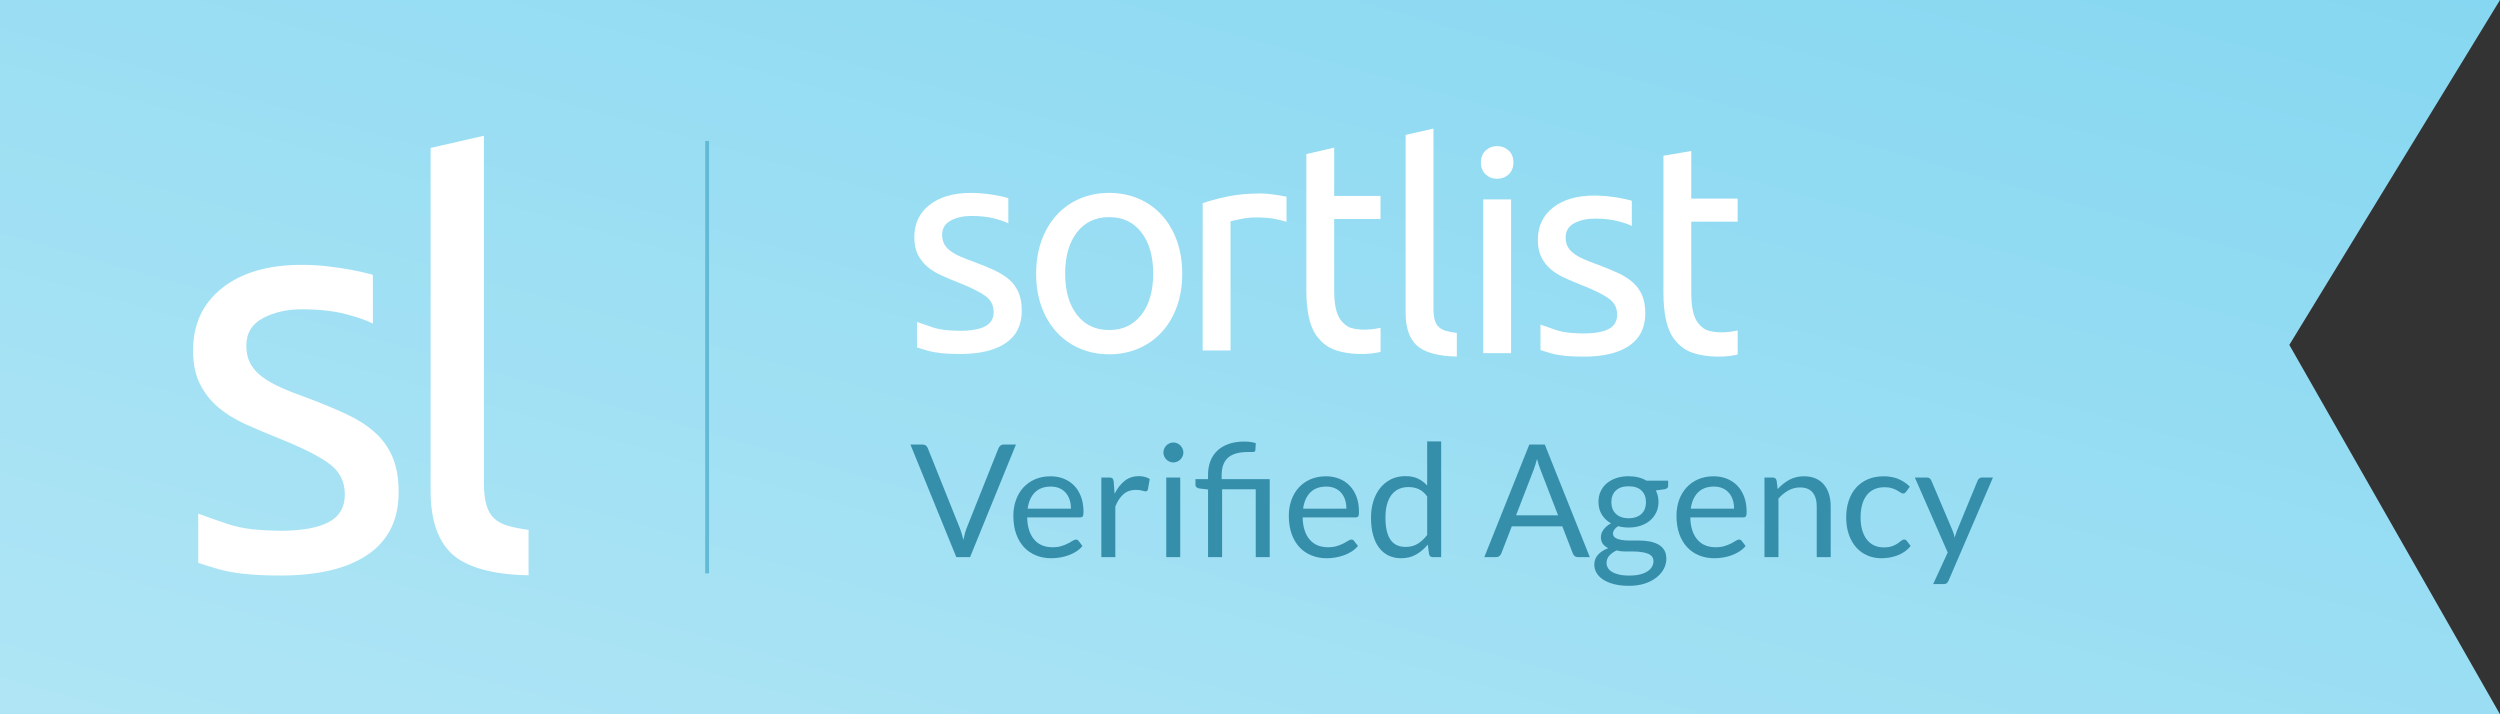 <?xml version="1.0" encoding="UTF-8"?> <!-- Generator: Adobe Illustrator 16.0.0, SVG Export Plug-In . SVG Version: 6.00 Build 0) --> <svg xmlns="http://www.w3.org/2000/svg" xmlns:xlink="http://www.w3.org/1999/xlink" version="1.1" id="Calque_1" x="0px" y="0px" width="651.971px" height="186.277px" viewBox="0 0 651.971 186.277" xml:space="preserve"><rect x="0" y="0" width="651.971" height="186.277" fill="#333333" stroke="none"/> <linearGradient id="bg_1_" gradientUnits="userSpaceOnUse" x1="77.601" y1="149.585" x2="76.618" y2="148.601" gradientTransform="matrix(651.97 0 0 -186.277 -49942.109 27864.232)"> <stop offset="0" style="stop-color:#86D7F1"></stop> <stop offset="1" style="stop-color:#AFE5F5"></stop> </linearGradient> <polygon id="bg" fill="url(#bg_1_)" points="0,0 651.97,0 597.029,89.948 651.97,186.278 0,186.278 "></polygon> <g id="logo-type" transform="translate(128, 18)"> <path id="Fill-1" fill="#FFFFFF" d="M135.148,54.891c-1.065-0.927-2.354-1.733-3.863-2.431c-1.513-0.691-3.229-1.397-5.152-2.119 c-1.459-0.516-2.709-1.003-3.748-1.465c-1.041-0.462-1.912-0.963-2.614-1.503s-1.225-1.146-1.562-1.812 c-0.339-0.667-0.509-1.438-0.509-2.312c0-1.697,0.755-2.94,2.266-3.74c1.51-0.796,3.28-1.193,5.31-1.193 c2.346,0,4.349,0.221,6.016,0.655c1.665,0.438,2.89,0.86,3.669,1.271l-0.008-6.591c0,0-0.264-0.074-0.424-0.117 c-0.755-0.203-1.628-0.396-2.613-0.576c-0.989-0.181-2.059-0.333-3.202-0.465c-1.146-0.127-2.291-0.19-3.438-0.19 c-4.58,0-8.195,1.039-10.854,3.122c-2.655,2.08-3.983,4.896-3.983,8.44c0,1.801,0.312,3.315,0.938,4.55 c0.624,1.231,1.456,2.287,2.498,3.16c1.041,0.876,2.274,1.633,3.709,2.273c1.431,0.645,2.929,1.271,4.487,1.891 c3.228,1.284,5.543,2.44,6.949,3.471c1.404,1.026,2.108,2.418,2.108,4.163c0,1.693-0.716,2.932-2.147,3.701 c-1.434,0.771-3.63,1.194-6.599,1.194c-3.022-0.043-5.097-0.217-7.261-0.927c-1.851-0.626-3.108-1.061-3.982-1.388l0.004,6.652 c0.688,0.227,1.792,0.566,2.809,0.861c2.25,0.609,4.842,0.849,8.434,0.849c5.152,0,9.122-0.949,11.907-2.854 c2.783-1.9,4.179-4.703,4.179-8.403c0-1.901-0.287-3.511-0.858-4.818C137.033,56.934,136.214,55.815,135.148,54.891z M224.188,67.472c-0.935-0.31-1.752-1.048-2.376-1.795c-0.624-0.744-1.094-1.771-1.407-3.083c-0.312-1.312-0.469-2.969-0.469-4.975 V39.116h12.089v-6.014h-12.089l0.011-12.604l-7.271,1.687v35.515c0,2.674,0.22,5.025,0.663,7.056 c0.438,2.031,1.191,3.801,2.288,5.188c1.093,1.389,2.47,2.528,4.266,3.224c1.975,0.817,6.934,1.785,12.144,0.61v-6.291 C227.864,68.427,225.127,67.781,224.188,67.472z M202.782,32.569c-0.809-0.077-1.521-0.114-2.146-0.114 c-3.176,0-6.039,0.271-8.589,0.811c-2.553,0.54-4.688,1.116-6.402,1.732v38.396h7.261V39.703c0.416-0.104,1.289-0.294,2.615-0.576 c1.327-0.28,2.668-0.426,4.022-0.426c2.077,0,3.784,0.146,5.11,0.426c1.328,0.282,2.276,0.525,2.853,0.729v-6.562 c-0.652-0.128-1.562-0.288-2.345-0.417C204.385,32.75,203.592,32.646,202.782,32.569z M169.654,64.104 c-2.057,2.646-4.854,3.971-8.394,3.971c-3.541,0-6.338-1.321-8.396-3.971c-2.058-2.646-3.086-6.231-3.086-10.756 c0-4.521,1.026-8.107,3.086-10.756c2.056-2.646,4.854-3.971,8.396-3.971c3.538,0,6.337,1.323,8.394,3.971 c2.059,2.646,3.085,6.231,3.085,10.756C172.739,57.872,171.711,61.458,169.654,64.104z M174.965,38.083 c-1.69-1.853-3.709-3.276-6.05-4.278c-2.346-1.003-4.896-1.504-7.651-1.504c-2.762,0-5.311,0.501-7.652,1.504 c-2.344,1.002-4.359,2.429-6.053,4.278c-1.689,1.851-3.006,4.072-3.941,6.668c-0.938,2.598-1.406,5.462-1.406,8.598 c0,3.188,0.471,6.063,1.406,8.636c0.938,2.571,2.251,4.78,3.941,6.631c1.69,1.853,3.709,3.275,6.053,4.278 c2.345,1.002,4.894,1.503,7.652,1.503s5.309-0.501,7.651-1.503c2.341-1.003,4.356-2.431,6.05-4.278 c1.689-1.853,3.008-4.06,3.941-6.631c0.938-2.569,1.405-5.447,1.405-8.636c0-3.136-0.47-6-1.405-8.598 C177.971,42.157,176.656,39.933,174.965,38.083L174.965,38.083z"></path> <path id="Fill-3" fill="#FFFFFF" d="M262.442,20.109c-1.177,0-2.179,0.384-3.002,1.15c-0.825,0.769-1.237,1.804-1.237,3.105 s0.412,2.338,1.237,3.104c0.823,0.769,1.825,1.153,3.002,1.153c1.178,0,2.18-0.384,3.005-1.153 c0.823-0.767,1.237-1.803,1.237-3.104c0-1.303-0.414-2.339-1.237-3.105C264.62,20.493,263.618,20.109,262.442,20.109z M317.318,68.165c-0.938-0.308-1.753-1.047-2.377-1.793c-0.626-0.745-1.094-1.771-1.406-3.083c-0.312-1.312-0.47-2.971-0.47-4.975 V39.81h12.09v-6.015h-12.09V21.383l-7.261,1.233V58.39c0,2.673,0.22,5.023,0.663,7.054c0.438,2.033,1.19,3.802,2.287,5.188 c1.094,1.388,2.47,2.526,4.266,3.224c1.975,0.816,6.934,1.784,12.144,0.609v-6.29C320.99,69.121,318.256,68.472,317.318,68.165z M297.746,55.583c-1.064-0.927-2.354-1.733-3.862-2.431c-1.514-0.691-3.229-1.397-5.152-2.119 c-1.457-0.515-2.707-1.002-3.748-1.465c-1.041-0.462-1.913-0.963-2.615-1.503c-0.701-0.541-1.224-1.146-1.562-1.812 c-0.339-0.667-0.507-1.438-0.507-2.312c0-1.696,0.755-2.939,2.266-3.74c1.509-0.795,3.278-1.192,5.309-1.192 c2.347,0,4.349,0.221,6.017,0.654c1.665,0.438,2.889,0.859,3.669,1.271l-0.005-6.583c0,0-0.279-0.086-0.423-0.125 c-0.758-0.205-1.628-0.396-2.615-0.577c-0.989-0.18-2.059-0.334-3.202-0.464c-1.146-0.127-2.292-0.191-3.436-0.191 c-4.58,0-8.198,1.04-10.854,3.122c-2.654,2.083-3.981,4.896-3.981,8.441c0,1.8,0.312,3.314,0.938,4.549 c0.625,1.233,1.456,2.287,2.497,3.161c1.04,0.875,2.276,1.632,3.709,2.273c1.431,0.644,2.929,1.271,4.489,1.89 c3.227,1.284,5.544,2.441,6.945,3.471c1.406,1.027,2.108,2.418,2.108,4.163c0,1.694-0.717,2.931-2.146,3.701 c-1.436,0.771-3.634,1.195-6.601,1.195c-3.021-0.043-5.097-0.216-7.262-0.927c-1.846-0.626-3.108-1.062-3.982-1.389l0.004,6.652 c0.689,0.227,1.792,0.568,2.811,0.862c2.25,0.607,4.841,0.848,8.433,0.848c5.152,0,9.122-0.949,11.906-2.853 c2.783-1.901,4.179-4.702,4.179-8.404c0-1.9-0.287-3.509-0.855-4.817C299.635,57.627,298.815,56.507,297.746,55.583z M258.812,74.086h7.261V33.994h-7.261V74.086z M247.162,67.224c-0.469-0.465-0.809-1.08-1.015-1.852 c-0.209-0.771-0.312-1.746-0.312-2.931V15.529l-7.264,1.646V63.6c0,3.804,0.938,6.604,2.812,8.404 c1.874,1.8,5.518,2.913,10.54,2.972v-6.133c-1.146-0.154-2.108-0.348-2.893-0.577C248.259,68.035,247.635,67.688,247.162,67.224 L247.162,67.224z"></path> </g> <g> <path fill="#358FAB" d="M237.427,115.932h3.176c0.355,0,0.642,0.09,0.861,0.267c0.218,0.178,0.382,0.403,0.492,0.677l8.299,20.716 c0.191,0.464,0.365,0.97,0.522,1.516c0.157,0.547,0.311,1.114,0.461,1.701c0.123-0.587,0.256-1.154,0.399-1.701 c0.144-0.546,0.311-1.052,0.502-1.516l8.258-20.716c0.095-0.232,0.259-0.447,0.492-0.646c0.232-0.198,0.519-0.298,0.861-0.298 h3.196l-11.966,29.363h-3.586L237.427,115.932z"></path> <path fill="#358FAB" d="M273.961,124.211c1.243,0,2.39,0.209,3.442,0.625c1.052,0.417,1.96,1.018,2.725,1.804 c0.765,0.785,1.363,1.755,1.793,2.909s0.646,2.469,0.646,3.944c0,0.574-0.062,0.956-0.185,1.147s-0.355,0.287-0.697,0.287h-13.811 c0.027,1.312,0.205,2.452,0.533,3.422c0.328,0.97,0.779,1.779,1.353,2.428c0.574,0.649,1.256,1.135,2.049,1.455 c0.792,0.321,1.68,0.481,2.664,0.481c0.915,0,1.704-0.105,2.367-0.317c0.662-0.212,1.232-0.44,1.711-0.687 c0.478-0.246,0.877-0.475,1.199-0.687c0.321-0.212,0.597-0.317,0.83-0.317c0.3,0,0.533,0.116,0.697,0.349l1.024,1.332 c-0.451,0.546-0.991,1.021-1.619,1.424c-0.628,0.403-1.301,0.734-2.019,0.993c-0.717,0.26-1.458,0.455-2.223,0.584 c-0.765,0.13-1.523,0.195-2.274,0.195c-1.434,0-2.756-0.243-3.965-0.728s-2.254-1.195-3.135-2.131 c-0.881-0.936-1.568-2.094-2.06-3.474c-0.492-1.379-0.738-2.964-0.738-4.754c0-1.447,0.222-2.8,0.666-4.057 s1.083-2.347,1.916-3.269c0.833-0.922,1.851-1.646,3.053-2.172C271.105,124.474,272.458,124.211,273.961,124.211z M274.042,126.895 c-1.762,0-3.148,0.509-4.159,1.526c-1.011,1.018-1.64,2.428-1.885,4.231h11.29c0-0.847-0.116-1.622-0.348-2.326 c-0.232-0.703-0.574-1.311-1.024-1.823s-1.001-0.908-1.649-1.188C275.617,127.036,274.876,126.895,274.042,126.895z"></path> <path fill="#358FAB" d="M287.218,145.296v-20.757h2.09c0.396,0,0.669,0.075,0.82,0.226c0.15,0.15,0.252,0.409,0.307,0.778 l0.246,3.237c0.71-1.447,1.588-2.578,2.633-3.391s2.271-1.22,3.678-1.22c0.574,0,1.093,0.065,1.557,0.195s0.895,0.311,1.291,0.543 l-0.471,2.725c-0.096,0.342-0.308,0.513-0.635,0.513c-0.191,0-0.485-0.064-0.881-0.194c-0.396-0.13-0.949-0.195-1.66-0.195 c-1.271,0-2.333,0.369-3.186,1.106c-0.854,0.738-1.567,1.811-2.141,3.217v13.217H287.218z"></path> <path fill="#358FAB" d="M308.61,118.023c0,0.355-0.071,0.687-0.215,0.993c-0.144,0.308-0.335,0.581-0.574,0.82 c-0.239,0.238-0.516,0.427-0.83,0.563c-0.314,0.137-0.649,0.204-1.004,0.204c-0.355,0-0.687-0.067-0.994-0.204 c-0.308-0.137-0.581-0.325-0.82-0.563c-0.239-0.239-0.427-0.513-0.563-0.82c-0.137-0.307-0.205-0.638-0.205-0.993 s0.068-0.693,0.205-1.015c0.136-0.321,0.324-0.601,0.563-0.84c0.239-0.239,0.512-0.427,0.82-0.563 c0.307-0.137,0.638-0.205,0.994-0.205c0.355,0,0.689,0.068,1.004,0.205c0.314,0.137,0.591,0.324,0.83,0.563 c0.239,0.239,0.43,0.519,0.574,0.84S308.61,117.668,308.61,118.023z M307.79,124.539v20.757h-3.647v-20.757H307.79z"></path> <path fill="#358FAB" d="M315.043,145.296v-17.643l-2.295-0.267c-0.287-0.067-0.522-0.174-0.707-0.317 c-0.185-0.144-0.277-0.352-0.277-0.625v-1.495h3.278v-1.147c0-1.271,0.198-2.436,0.594-3.494s0.99-1.97,1.783-2.735 c0.792-0.765,1.779-1.359,2.961-1.782c1.182-0.424,2.558-0.636,4.129-0.636c0.519,0,1.048,0.035,1.588,0.105 c0.54,0.069,1.007,0.175,1.403,0.314l-0.123,1.906c-0.027,0.173-0.109,0.282-0.246,0.329c-0.136,0.047-0.334,0.07-0.594,0.07 c-0.15,0-0.307,0-0.471,0c-0.164,0-0.348,0-0.553,0c-2.418,0-4.177,0.5-5.276,1.502c-1.1,1.001-1.649,2.509-1.649,4.524v1.043 h12.54v20.347h-3.646v-17.704h-8.771v17.704H315.043z"></path> <path fill="#358FAB" d="M345.8,124.211c1.242,0,2.39,0.209,3.441,0.625c1.053,0.417,1.961,1.018,2.726,1.804 c0.765,0.785,1.362,1.755,1.793,2.909s0.646,2.469,0.646,3.944c0,0.574-0.062,0.956-0.185,1.147s-0.355,0.287-0.696,0.287h-13.811 c0.027,1.312,0.205,2.452,0.532,3.422c0.328,0.97,0.778,1.779,1.353,2.428c0.574,0.649,1.256,1.135,2.049,1.455 c0.793,0.321,1.68,0.481,2.664,0.481c0.915,0,1.703-0.105,2.367-0.317c0.662-0.212,1.232-0.44,1.711-0.687 c0.478-0.246,0.877-0.475,1.198-0.687s0.597-0.317,0.829-0.317c0.301,0,0.533,0.116,0.697,0.349l1.024,1.332 c-0.45,0.546-0.991,1.021-1.618,1.424c-0.629,0.403-1.302,0.734-2.02,0.993c-0.717,0.26-1.457,0.455-2.223,0.584 c-0.766,0.13-1.523,0.195-2.274,0.195c-1.435,0-2.756-0.243-3.965-0.728s-2.254-1.195-3.135-2.131 c-0.882-0.936-1.567-2.094-2.06-3.474c-0.492-1.379-0.738-2.964-0.738-4.754c0-1.447,0.223-2.8,0.666-4.057 c0.444-1.257,1.083-2.347,1.916-3.269c0.834-0.922,1.852-1.646,3.054-2.172C342.945,124.474,344.296,124.211,345.8,124.211z M345.881,126.895c-1.762,0-3.148,0.509-4.159,1.526c-1.012,1.018-1.64,2.428-1.885,4.231h11.289c0-0.847-0.115-1.622-0.348-2.326 c-0.232-0.703-0.574-1.311-1.024-1.823s-1.001-0.908-1.649-1.188C347.456,127.036,346.714,126.895,345.881,126.895z"></path> <path fill="#358FAB" d="M373.666,145.296c-0.52,0-0.847-0.253-0.983-0.758l-0.328-2.521c-0.889,1.079-1.902,1.943-3.043,2.592 c-1.141,0.649-2.449,0.974-3.924,0.974c-1.188,0-2.268-0.229-3.238-0.687c-0.969-0.458-1.796-1.13-2.479-2.019 c-0.684-0.888-1.209-1.994-1.578-3.319s-0.553-2.849-0.553-4.569c0-1.53,0.205-2.954,0.614-4.272 c0.41-1.318,1.001-2.462,1.772-3.432s1.711-1.731,2.817-2.285c1.106-0.553,2.363-0.83,3.771-0.83c1.271,0,2.356,0.216,3.258,0.646 c0.902,0.431,1.707,1.035,2.418,1.813v-11.516h3.647v30.183H373.666z M366.597,142.632c1.188,0,2.23-0.272,3.125-0.819 c0.895-0.546,1.717-1.318,2.469-2.315v-10.04c-0.67-0.902-1.403-1.533-2.203-1.896c-0.799-0.362-1.684-0.543-2.653-0.543 c-1.939,0-3.429,0.689-4.467,2.069s-1.558,3.347-1.558,5.901c0,1.353,0.116,2.51,0.349,3.473c0.232,0.964,0.573,1.756,1.024,2.377 c0.451,0.622,1.004,1.076,1.66,1.363C364.999,142.488,365.749,142.632,366.597,142.632z"></path> <path fill="#358FAB" d="M414.605,145.296h-3.073c-0.354,0-0.642-0.089-0.86-0.267c-0.219-0.177-0.383-0.402-0.492-0.676 l-2.746-7.09h-13.175l-2.745,7.09c-0.096,0.246-0.26,0.465-0.492,0.655c-0.232,0.191-0.52,0.287-0.861,0.287h-3.072l11.74-29.363 h4.037L414.605,145.296z M395.365,134.394h10.963l-4.611-11.945c-0.3-0.738-0.594-1.66-0.881-2.767 c-0.15,0.561-0.297,1.076-0.439,1.547c-0.145,0.472-0.284,0.885-0.421,1.24L395.365,134.394z"></path> <path fill="#358FAB" d="M424.728,124.19c0.9,0,1.744,0.1,2.529,0.298c0.786,0.197,1.5,0.488,2.143,0.87h5.635v1.353 c0,0.451-0.287,0.737-0.861,0.86l-2.356,0.328c0.464,0.889,0.696,1.879,0.696,2.971c0,1.012-0.193,1.93-0.584,2.757 c-0.389,0.826-0.929,1.533-1.618,2.12c-0.69,0.588-1.51,1.038-2.459,1.353s-1.991,0.472-3.124,0.472 c-0.971,0-1.886-0.116-2.746-0.349c-0.438,0.282-0.769,0.586-0.994,0.911c-0.225,0.324-0.338,0.643-0.338,0.953 c0,0.509,0.197,0.894,0.594,1.154c0.396,0.262,0.922,0.449,1.578,0.562c0.656,0.113,1.4,0.17,2.233,0.17s1.684,0,2.552,0 c0.867,0,1.717,0.076,2.551,0.228c0.832,0.152,1.578,0.401,2.232,0.747c0.656,0.346,1.182,0.823,1.578,1.432 s0.595,1.396,0.595,2.364c0,0.898-0.222,1.77-0.666,2.613s-1.083,1.594-1.916,2.251c-0.833,0.656-1.851,1.182-3.054,1.576 c-1.201,0.395-2.561,0.592-4.076,0.592c-1.518,0-2.846-0.151-3.986-0.451c-1.141-0.302-2.086-0.705-2.838-1.211 s-1.314-1.091-1.69-1.754s-0.563-1.356-0.563-2.082c0-1.025,0.324-1.897,0.974-2.614c0.648-0.719,1.54-1.289,2.674-1.713 c-0.587-0.273-1.056-0.638-1.403-1.095c-0.349-0.457-0.523-1.067-0.523-1.831c0-0.3,0.055-0.61,0.164-0.931 c0.109-0.321,0.277-0.638,0.502-0.951c0.227-0.314,0.502-0.614,0.83-0.9s0.711-0.539,1.148-0.757 c-1.025-0.574-1.828-1.336-2.408-2.285c-0.581-0.949-0.871-2.06-0.871-3.33c0-1.011,0.195-1.929,0.584-2.756 c0.39-0.826,0.933-1.529,1.629-2.11c0.697-0.58,1.527-1.027,2.49-1.342S423.579,124.19,424.728,124.19z M431.202,146.349 c0-0.53-0.144-0.955-0.431-1.275c-0.286-0.32-0.677-0.567-1.168-0.741c-0.491-0.175-1.059-0.304-1.7-0.387 c-0.643-0.084-1.318-0.126-2.029-0.126c-0.71,0-1.434,0-2.172,0c-0.737,0-1.441-0.092-2.11-0.276 c-0.778,0.369-1.411,0.821-1.896,1.354s-0.727,1.17-0.727,1.908c0,0.465,0.119,0.899,0.357,1.304 c0.239,0.403,0.605,0.752,1.097,1.047c0.491,0.293,1.11,0.526,1.854,0.697s1.622,0.257,2.633,0.257 c0.984,0,1.865-0.091,2.644-0.271c0.778-0.182,1.438-0.439,1.978-0.773c0.539-0.335,0.953-0.731,1.239-1.191 C431.059,147.415,431.202,146.906,431.202,146.349z M424.728,135.153c0.736,0,1.389-0.103,1.956-0.308s1.042-0.492,1.425-0.86 c0.382-0.369,0.668-0.81,0.859-1.322c0.191-0.512,0.287-1.075,0.287-1.69c0-1.271-0.386-2.281-1.157-3.032 c-0.772-0.751-1.896-1.127-3.37-1.127c-1.463,0-2.579,0.376-3.351,1.127c-0.772,0.751-1.157,1.762-1.157,3.032 c0,0.615,0.098,1.179,0.297,1.69c0.197,0.513,0.488,0.953,0.871,1.322c0.381,0.368,0.854,0.655,1.413,0.86 S424.003,135.153,424.728,135.153z"></path> <path fill="#358FAB" d="M446.898,124.211c1.242,0,2.391,0.209,3.442,0.625c1.052,0.417,1.96,1.018,2.726,1.804 c0.764,0.785,1.362,1.755,1.793,2.909c0.43,1.154,0.645,2.469,0.645,3.944c0,0.574-0.061,0.956-0.184,1.147 s-0.355,0.287-0.697,0.287h-13.811c0.027,1.312,0.205,2.452,0.533,3.422s0.778,1.779,1.352,2.428 c0.574,0.649,1.257,1.135,2.049,1.455c0.793,0.321,1.681,0.481,2.664,0.481c0.916,0,1.704-0.105,2.367-0.317 c0.662-0.212,1.232-0.44,1.711-0.687s0.877-0.475,1.199-0.687c0.32-0.212,0.597-0.317,0.829-0.317c0.3,0,0.532,0.116,0.696,0.349 l1.025,1.332c-0.451,0.546-0.991,1.021-1.619,1.424c-0.629,0.403-1.301,0.734-2.019,0.993c-0.717,0.26-1.458,0.455-2.224,0.584 c-0.765,0.13-1.522,0.195-2.273,0.195c-1.435,0-2.756-0.243-3.965-0.728s-2.254-1.195-3.135-2.131 c-0.882-0.936-1.568-2.094-2.061-3.474c-0.491-1.379-0.737-2.964-0.737-4.754c0-1.447,0.222-2.8,0.666-4.057 s1.083-2.347,1.916-3.269s1.851-1.646,3.054-2.172C444.042,124.474,445.395,124.211,446.898,124.211z M446.98,126.895 c-1.762,0-3.148,0.509-4.16,1.526c-1.011,1.018-1.639,2.428-1.885,4.231h11.29c0-0.847-0.116-1.622-0.349-2.326 c-0.232-0.703-0.573-1.311-1.023-1.823c-0.451-0.513-1.002-0.908-1.65-1.188C448.554,127.036,447.813,126.895,446.98,126.895z"></path> <path fill="#358FAB" d="M460.154,145.296v-20.757h2.172c0.52,0,0.848,0.253,0.984,0.758l0.287,2.254 c0.9-0.997,1.908-1.803,3.021-2.418c1.113-0.614,2.4-0.922,3.863-0.922c1.133,0,2.134,0.188,3.002,0.563 c0.867,0.376,1.591,0.909,2.172,1.599c0.58,0.689,1.021,1.52,1.321,2.489c0.3,0.971,0.45,2.043,0.45,3.217v13.217h-3.646v-13.217 c0-1.57-0.359-2.789-1.076-3.657c-0.717-0.867-1.813-1.301-3.289-1.301c-1.079,0-2.086,0.26-3.021,0.778 c-0.937,0.52-1.801,1.223-2.592,2.11v15.286H460.154z"></path> <path fill="#358FAB" d="M497.099,128.227c-0.109,0.15-0.219,0.267-0.328,0.348c-0.109,0.082-0.267,0.123-0.471,0.123 c-0.205,0-0.428-0.085-0.666-0.256c-0.24-0.171-0.543-0.358-0.912-0.563s-0.816-0.393-1.342-0.563 c-0.527-0.171-1.172-0.256-1.938-0.256c-1.011,0-1.905,0.181-2.684,0.543c-0.779,0.362-1.432,0.885-1.957,1.567 c-0.525,0.684-0.922,1.51-1.188,2.479s-0.399,2.056-0.399,3.258c0,1.257,0.144,2.374,0.43,3.351 c0.287,0.977,0.69,1.796,1.209,2.458c0.52,0.663,1.151,1.168,1.896,1.517c0.744,0.349,1.58,0.522,2.51,0.522 c0.888,0,1.619-0.105,2.192-0.317s1.052-0.447,1.435-0.707c0.382-0.259,0.696-0.495,0.942-0.707 c0.245-0.212,0.491-0.317,0.737-0.317c0.314,0,0.547,0.116,0.697,0.349l1.023,1.332c-0.9,1.106-2.027,1.915-3.381,2.428 c-1.352,0.512-2.779,0.769-4.281,0.769c-1.299,0-2.504-0.239-3.617-0.718c-1.113-0.478-2.08-1.171-2.899-2.079 s-1.466-2.025-1.937-3.351s-0.707-2.834-0.707-4.528c0-1.544,0.215-2.971,0.646-4.282s1.059-2.441,1.886-3.392 c0.826-0.949,1.847-1.69,3.062-2.223c1.216-0.533,2.609-0.8,4.18-0.8c1.449,0,2.732,0.236,3.854,0.707 c1.119,0.472,2.109,1.138,2.971,1.998L497.099,128.227z"></path> <path fill="#358FAB" d="M508.163,151.423c-0.123,0.272-0.277,0.491-0.461,0.655c-0.186,0.164-0.469,0.246-0.851,0.246h-2.705 l3.791-8.237l-8.565-19.548h3.156c0.313,0,0.56,0.079,0.737,0.235c0.177,0.157,0.308,0.332,0.39,0.522l5.553,13.073 c0.123,0.301,0.229,0.602,0.317,0.901c0.089,0.301,0.167,0.608,0.235,0.922c0.096-0.313,0.191-0.621,0.287-0.922 c0.096-0.3,0.205-0.607,0.328-0.922l5.389-13.053c0.082-0.218,0.223-0.399,0.42-0.543c0.198-0.144,0.413-0.215,0.646-0.215h2.909 L508.163,151.423z"></path> </g> <rect x="183.914" y="36.756" fill="#62BAD7" width="1" height="112.767"></rect> <g id="logo" transform="translate(27, 19)"> <path id="Shape" fill="#FFFFFF" d="M70.244,65.38c-1.494-0.794-3.833-1.608-7.021-2.453c-3.188-0.84-7.021-1.264-11.501-1.264 c-3.883,0-7.27,0.771-10.156,2.305c-2.889,1.539-4.33,3.938-4.33,7.212c0,1.687,0.322,3.172,0.972,4.46 c0.646,1.287,1.643,2.452,2.984,3.493c1.346,1.041,3.014,2.007,5.004,2.897c1.989,0.894,4.381,1.835,7.17,2.825 c3.683,1.391,6.968,2.749,9.855,4.087c2.886,1.338,5.354,2.897,7.396,4.685c2.037,1.781,3.605,3.938,4.703,6.466 c1.096,2.526,1.645,5.627,1.645,9.291c0,7.136-2.665,12.539-7.99,16.204c-5.327,3.666-12.918,5.501-22.773,5.501 c-6.87,0-11.827-0.46-16.132-1.637c-1.939-0.568-4.05-1.229-5.367-1.662l-0.009-12.835c1.672,0.634,4.085,1.469,7.618,2.678 c4.146,1.367,8.106,1.702,13.893,1.784c5.676,0,9.881-0.816,12.62-2.307c2.737-1.484,4.106-3.864,4.106-7.134 c0-3.368-1.347-6.045-4.033-8.027c-2.688-1.981-7.12-4.213-13.293-6.688c-2.986-1.188-5.852-2.402-8.587-3.643 c-2.74-1.238-5.104-2.698-7.095-4.386c-1.992-1.686-3.584-3.717-4.779-6.097c-1.194-2.379-1.792-5.299-1.792-8.771 c0-6.839,2.539-12.266,7.616-16.276c5.078-4.015,11.998-6.021,20.762-6.021c2.189,0,4.381,0.125,6.57,0.371 c2.191,0.248,4.231,0.546,6.125,0.895c1.892,0.349,3.56,0.722,5.005,1.114c0.306,0.084,0.809,0.229,0.809,0.229L70.244,65.38z"></path> <path id="Shape_1_" fill="#FFFFFF" d="M110.842,131.019c-9.607-0.111-16.576-2.261-20.162-5.729 c-3.584-3.469-5.376-8.867-5.376-16.203l0.002-89.51l13.889-3.175v90.454c0,2.279,0.197,4.161,0.601,5.646 c0.396,1.486,1.045,2.677,1.938,3.565c0.896,0.895,2.094,1.562,3.586,2.008s3.334,0.816,5.525,1.114L110.842,131.019z"></path> </g> </svg> 